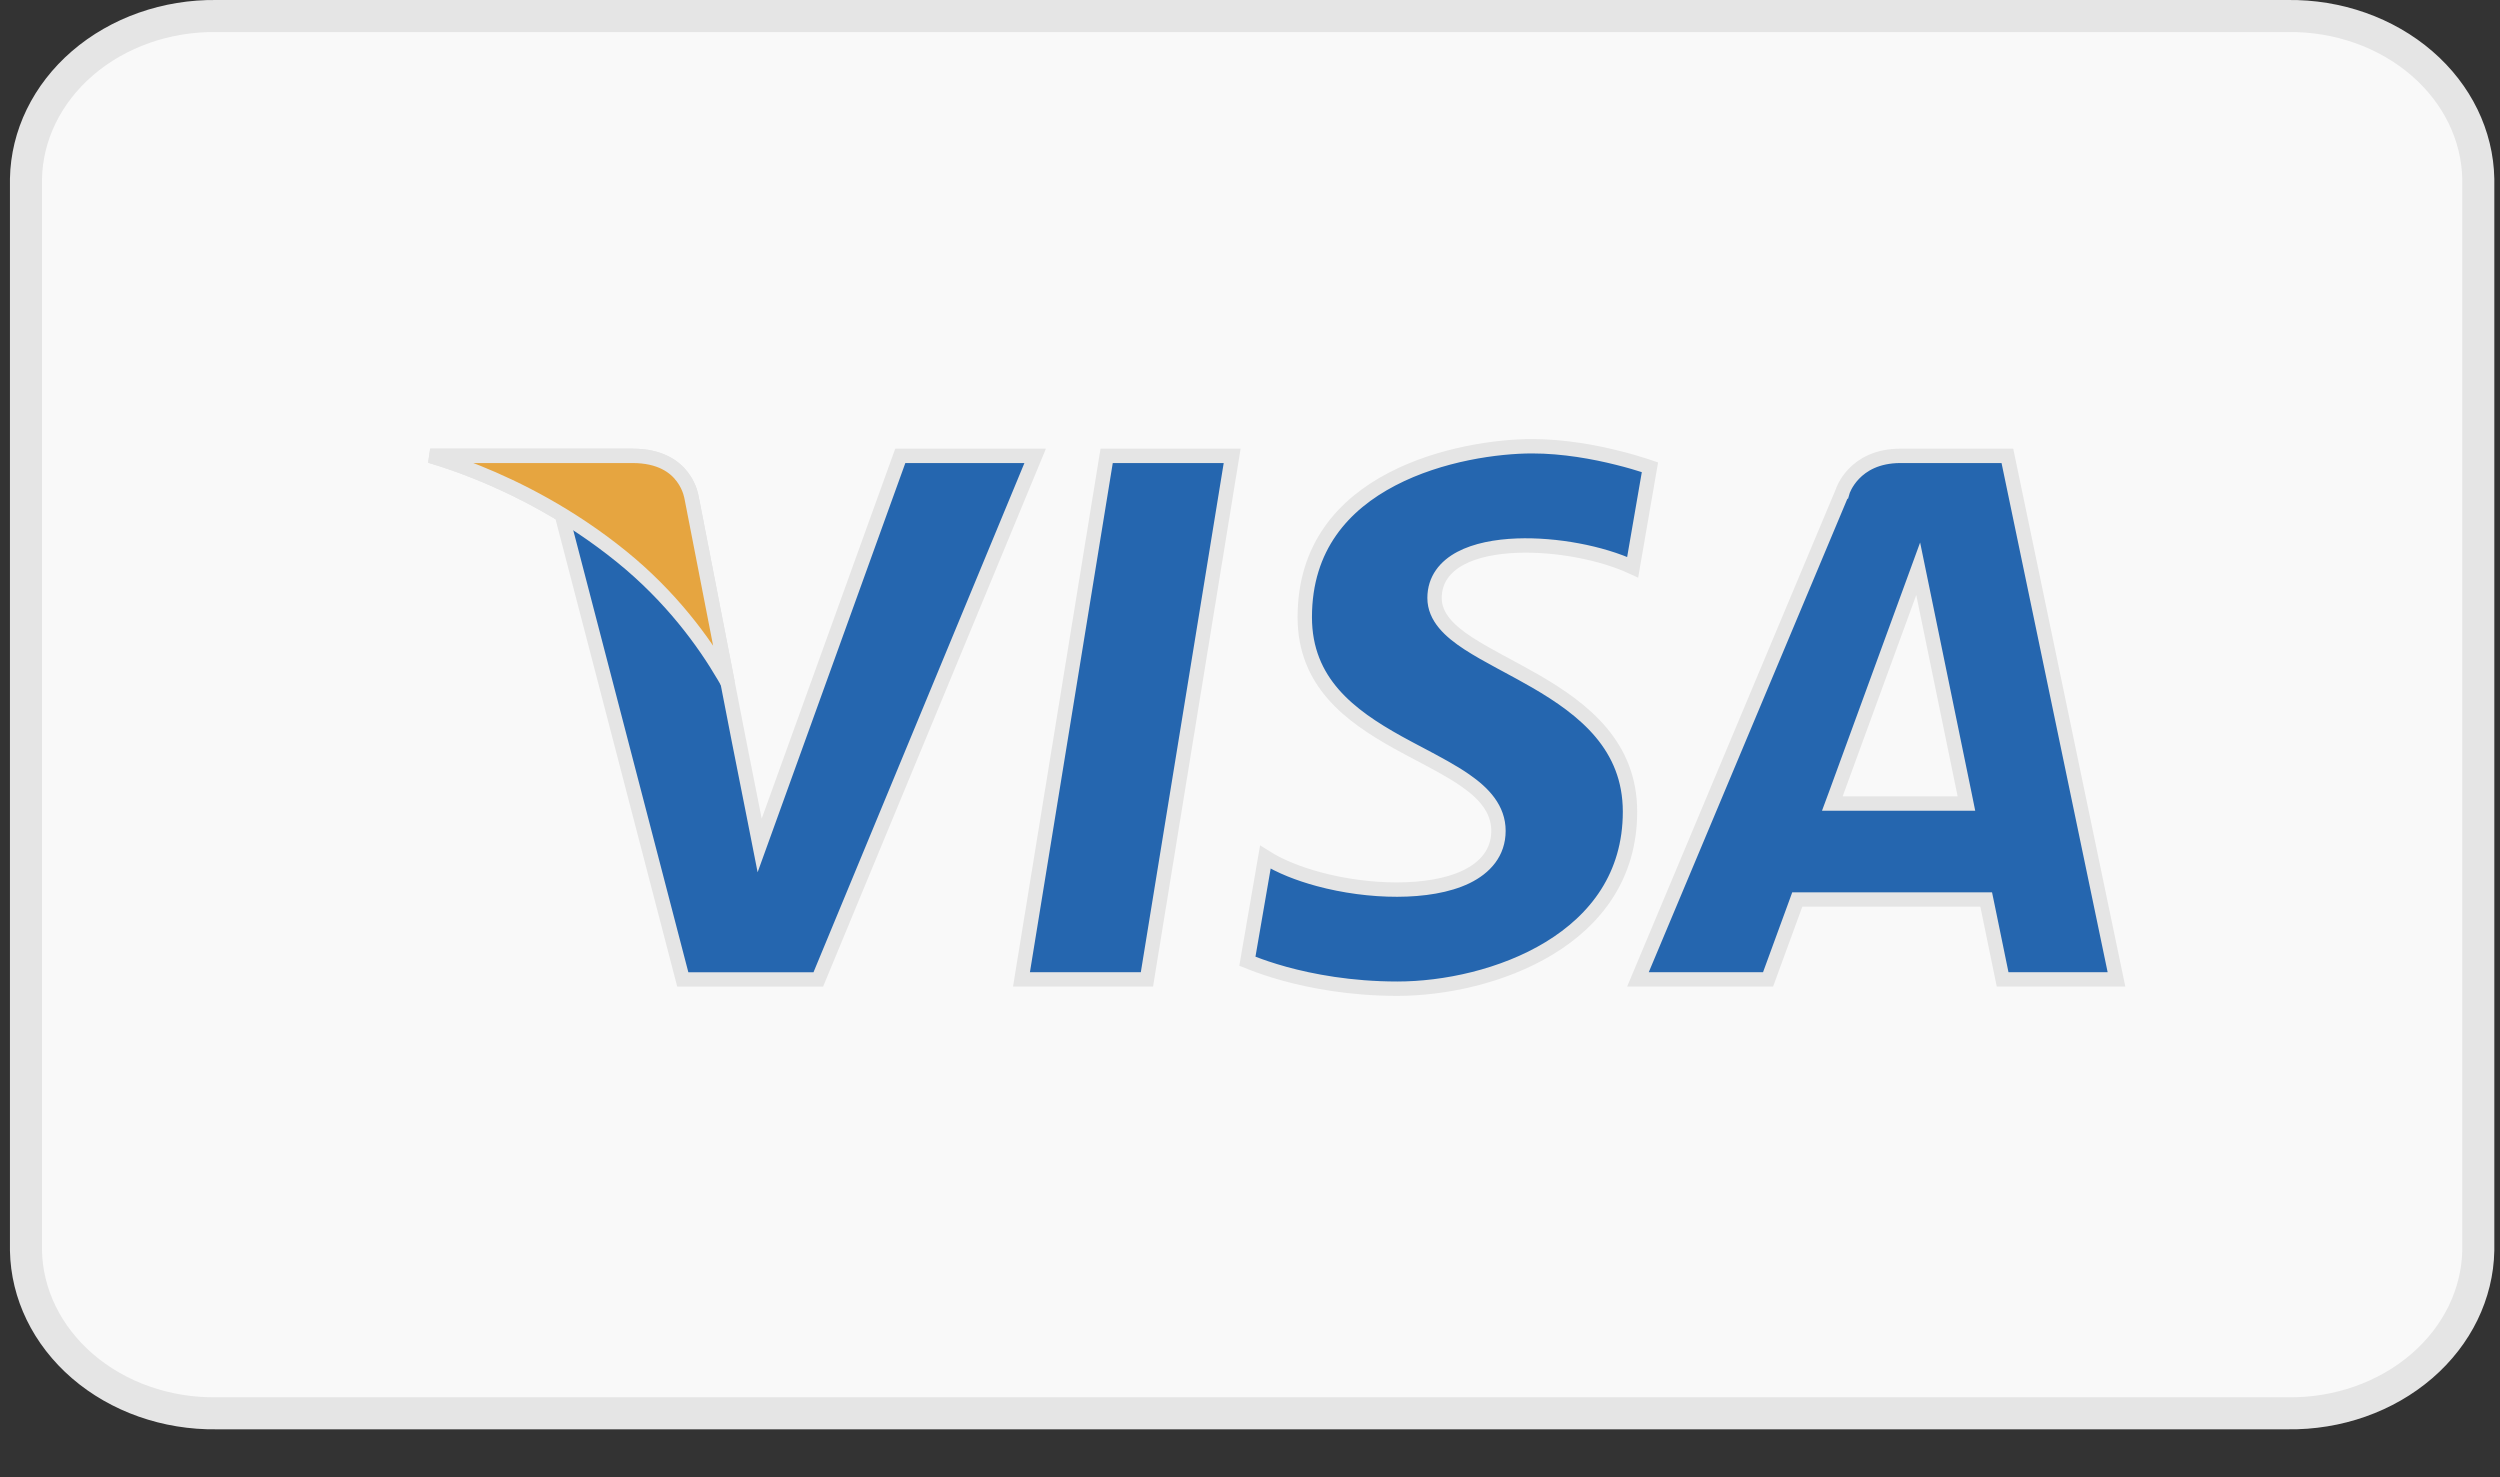 <svg xmlns="http://www.w3.org/2000/svg" width="44" height="26" viewBox="0 0 44 26" fill="none">
  <rect x="0" y="0" width="44" height="26" fill="#333333" stroke="none"/>
  <path d="M40.256 0.282L40.26 0.282C41.146 0.27 41.996 0.572 42.624 1.114C43.251 1.655 43.603 2.387 43.618 3.148V22.009C43.603 22.77 43.251 23.502 42.624 24.043C41.996 24.585 41.146 24.887 40.26 24.874H40.256L3.819 24.874L3.815 24.874C2.928 24.887 2.078 24.585 1.45 24.043C0.824 23.502 0.471 22.77 0.457 22.009V3.148C0.471 2.387 0.824 1.655 1.45 1.114C2.078 0.572 2.928 0.27 3.815 0.282L3.815 0.282H3.819L40.256 0.282Z" fill="#F9F9F9" stroke="#E5E5E5" stroke-width="0.564"/>
  <path d="M18.219 8.023L14.402 17.238H12.017L9.9 9.107L9.887 9.057L9.843 9.03C9.139 8.608 8.486 8.334 8.009 8.165C7.839 8.105 7.69 8.059 7.57 8.023H11.13C11.624 8.023 11.879 8.218 12.013 8.398C12.083 8.492 12.123 8.585 12.146 8.655C12.157 8.69 12.164 8.719 12.168 8.738C12.17 8.748 12.172 8.755 12.172 8.759L12.173 8.764L12.173 8.764L12.175 8.773L13.004 13.031L13.004 13.031L13.282 14.433L13.37 14.88L13.525 14.451L15.845 8.023H18.219ZM28.828 17.237L32.43 8.651L32.431 8.651L32.434 8.641L32.434 8.64L32.434 8.64L32.434 8.64L32.434 8.64L32.435 8.637C32.437 8.633 32.439 8.627 32.442 8.619C32.449 8.604 32.459 8.58 32.474 8.551C32.505 8.493 32.555 8.415 32.63 8.337C32.779 8.183 33.031 8.023 33.451 8.023H35.33L37.25 17.237H35.246L34.978 15.932L34.957 15.831H34.854H31.721H31.632L31.602 15.914L31.118 17.237H28.828ZM32.312 13.972L32.249 14.142H32.431H34.454H34.609L34.578 13.989L33.85 10.447L33.76 10.01L33.607 10.429L32.312 13.972ZM29.039 8.224L28.735 9.983C28.181 9.727 27.385 9.578 26.702 9.603C26.327 9.617 25.973 9.684 25.707 9.825C25.436 9.969 25.248 10.198 25.248 10.525V10.525C25.248 10.866 25.521 11.114 25.843 11.324C26.009 11.432 26.201 11.539 26.403 11.648C26.439 11.667 26.476 11.687 26.513 11.707C26.682 11.798 26.856 11.892 27.031 11.993C27.886 12.489 28.688 13.129 28.688 14.286C28.688 15.417 28.086 16.19 27.27 16.687C26.449 17.187 25.418 17.401 24.595 17.401C23.767 17.401 23.083 17.269 22.607 17.138C22.369 17.072 22.183 17.007 22.057 16.958C22.016 16.942 21.982 16.928 21.954 16.917L22.27 15.086C22.526 15.248 22.855 15.378 23.207 15.473C23.647 15.592 24.135 15.658 24.591 15.657C25.046 15.656 25.481 15.589 25.808 15.431C26.139 15.27 26.373 15.007 26.373 14.623C26.373 14.236 26.114 13.96 25.786 13.733C25.562 13.577 25.283 13.43 24.997 13.278C24.866 13.209 24.733 13.139 24.603 13.067C23.755 12.595 22.964 12.008 22.964 10.862C22.964 9.621 23.651 8.875 24.501 8.432C25.356 7.986 26.366 7.854 26.965 7.854C27.517 7.854 28.06 7.955 28.467 8.057C28.67 8.107 28.838 8.158 28.956 8.196C28.987 8.206 29.015 8.216 29.039 8.224ZM21.686 8.023L20.186 17.237H17.978L19.477 8.023H21.686Z" fill="#2566AF" stroke="#E5E5E5" stroke-width="0.253"/>
  <path d="M12.175 8.773L12.806 12.012C12.786 11.977 12.765 11.942 12.744 11.905C12.385 11.291 11.808 10.5 10.937 9.795C10.029 9.06 9.103 8.595 8.404 8.314C8.063 8.177 7.776 8.083 7.571 8.023H11.13C11.624 8.023 11.879 8.217 12.013 8.398C12.083 8.491 12.123 8.585 12.146 8.655C12.157 8.69 12.164 8.718 12.168 8.738C12.17 8.747 12.172 8.755 12.172 8.759L12.173 8.764L12.173 8.764L12.175 8.773Z" fill="#E6A540" stroke="#E5E5E5" stroke-width="0.253"/>
</svg>